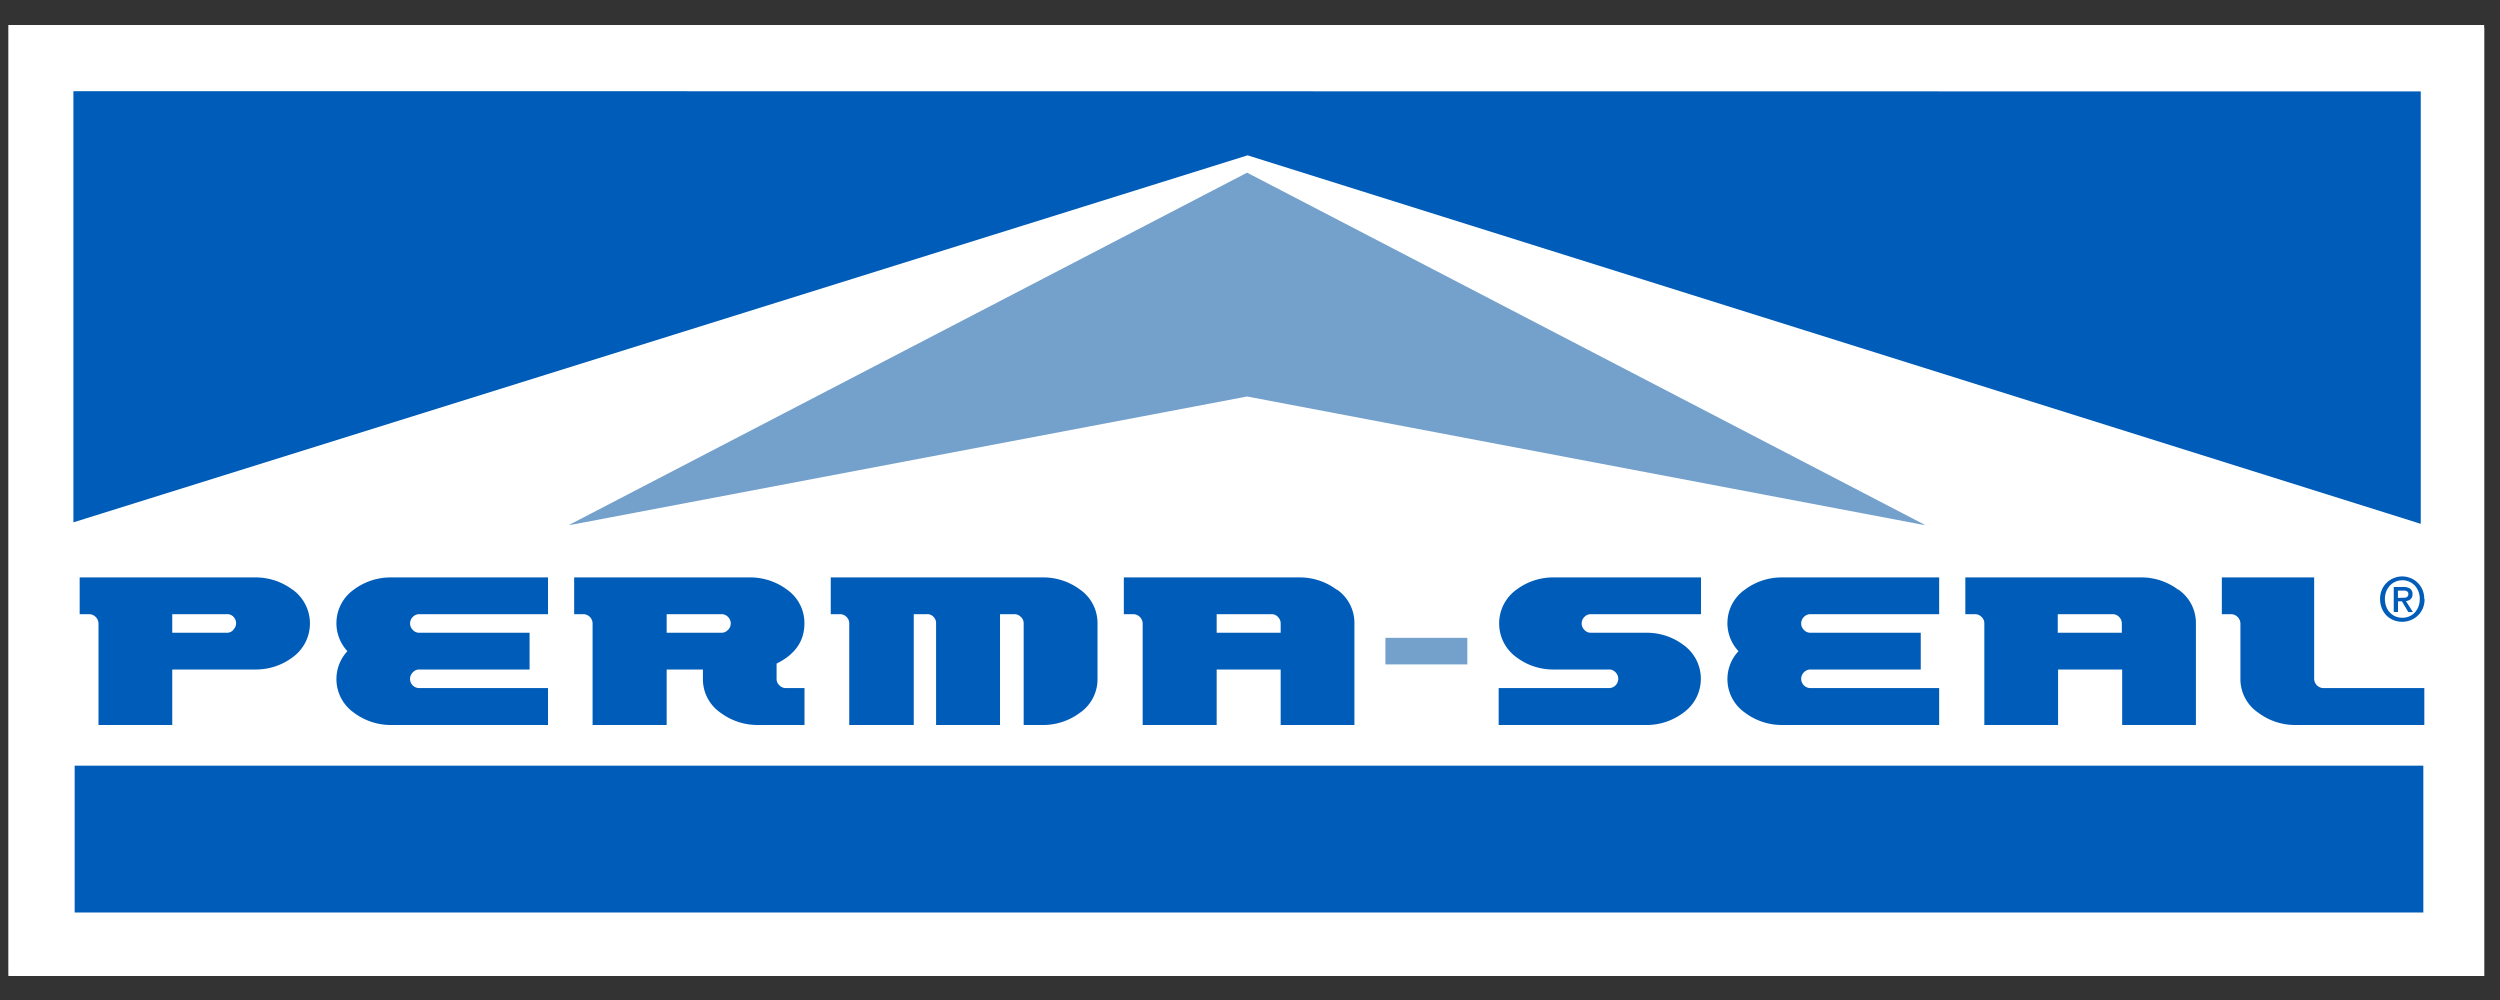 <svg xmlns="http://www.w3.org/2000/svg" viewBox="0 0 300 120"><rect x="0" y="0" width="300" height="120" fill="#333333" stroke="none"/><defs><style>.a{fill:#fff;}.b{fill:#005cb9;}.c{fill:#74a1cc;}</style></defs><title>perma-seal-logo</title><polygon class="a" points="298.1 117.11 1 117.11 1 3 298.1 3 298.1 117.11 298.1 117.11"/><polygon class="a" points="298.1 117.11 1.1 117.11 1.1 3.33 298.1 3.33 298.1 117.11 298.1 117.11"/><polygon class="b" points="290.8 109.5 290.8 91.88 8.96 91.88 8.96 109.5 290.8 109.5 290.8 109.5 290.8 109.5"/><path class="b" d="M290.92,82.57H278.8a1.13,1.13,0,0,1-1.1-1.1V69.29H266.62V73.7h1.11a1.15,1.15,0,0,1,1.12,1.1v6.65A4.86,4.86,0,0,0,271,85.53,7.36,7.36,0,0,0,275.47,87h15.45V82.57Z"/><path class="b" d="M254.62,75.93h-7.69V73.7h6.59a1.06,1.06,0,0,1,.77.33,1.1,1.1,0,0,1,.33.78v1.12Zm6.73-5.19a7.35,7.35,0,0,0-4.51-1.45h-21V73.7H237a1.07,1.07,0,0,1,.78.33,1,1,0,0,1,.34.77V87h8.85V80.34h7.69V87h8.85V74.82a4.87,4.87,0,0,0-2.12-4.08Z"/><path class="b" d="M232.7,82.57H217.25a1.08,1.08,0,0,1-.78-.33,1.09,1.09,0,0,1,0-1.56,1.05,1.05,0,0,1,.78-.34h13.24V75.93H217.25a1.05,1.05,0,0,1-.78-.34,1.11,1.11,0,0,1-.33-.78,1.14,1.14,0,0,1,.33-.78,1.08,1.08,0,0,1,.78-.33H232.7V69.29H213.92a7.35,7.35,0,0,0-4.51,1.45,4.91,4.91,0,0,0-.79,7.4,4.9,4.9,0,0,0,.79,7.39A7.36,7.36,0,0,0,213.92,87H232.7V82.57Z"/><path class="b" d="M202,77.38a7.32,7.32,0,0,0-4.5-1.45H190.9a1,1,0,0,1-.77-.34,1.07,1.07,0,0,1-.33-.78,1.1,1.1,0,0,1,.33-.78,1.06,1.06,0,0,1,.77-.33h13.22V69.29H186.46A7.35,7.35,0,0,0,182,70.74a5,5,0,0,0,0,8.15,7.3,7.3,0,0,0,4.5,1.45h6.6a1,1,0,0,1,.77.34,1.11,1.11,0,0,1-.77,1.89H179.84V87h17.65A7.34,7.34,0,0,0,202,85.53a5,5,0,0,0,0-8.15Z"/><path class="b" d="M153.63,75.93H146V73.7h6.59a1,1,0,0,1,.76.33,1.1,1.1,0,0,1,.33.78v1.12Zm6.74-5.19a7.37,7.37,0,0,0-4.51-1.45h-21V73.7H136a1.15,1.15,0,0,1,1.12,1.1V87H146V80.34h7.68V87h8.85V74.82a4.86,4.86,0,0,0-2.11-4.08Z"/><path class="b" d="M87.35,75.59a1,1,0,0,1-.77.34H80V73.7h6.59a1.06,1.06,0,0,1,.77.33,1.1,1.1,0,0,1,.33.78,1.07,1.07,0,0,1-.33.78Zm6.18,6.65a1,1,0,0,1-.34-.77V79.63q3.34-1.65,3.34-4.81a4.89,4.89,0,0,0-2.11-4.08,7.38,7.38,0,0,0-4.52-1.45h-21V73.7H70a1.13,1.13,0,0,1,1.11,1.1V87H80V80.34h4.35v1.11a4.87,4.87,0,0,0,2.12,4.08A7.41,7.41,0,0,0,91,87h5.54V82.57H94.3a1.06,1.06,0,0,1-.77-.33Z"/><path class="b" d="M65.76,82.57H50.31a1.1,1.1,0,0,1-.77-1.89,1,1,0,0,1,.77-.34H63.55V75.93H50.31a1,1,0,0,1-.77-.34,1.07,1.07,0,0,1-.33-.78,1.1,1.1,0,0,1,.33-.78,1.06,1.06,0,0,1,.77-.33H65.76V69.29H47a7.38,7.38,0,0,0-4.52,1.45,4.93,4.93,0,0,0-.79,7.4,4.92,4.92,0,0,0,.79,7.39A7.38,7.38,0,0,0,47,87H65.76V82.57Z"/><path class="b" d="M28,75.59a1,1,0,0,1-.77.34H20.67V73.7h6.58A1,1,0,0,1,28,74a1.1,1.1,0,0,1,.33.78,1.07,1.07,0,0,1-.33.78Zm7.07-4.85a7.37,7.37,0,0,0-4.51-1.45h-21V73.7H10.7a1.15,1.15,0,0,1,1.12,1.1V87h8.85V80.34h9.92a7.32,7.32,0,0,0,4.5-1.45,5,5,0,0,0,0-8.15Z"/><polygon class="b" points="149.71 18.64 8.81 62.68 8.81 10.94 290.49 10.97 290.49 62.86 149.71 18.64 149.71 18.64 149.71 18.64"/><path class="b" d="M129.59,70.74a7.38,7.38,0,0,0-4.52-1.45H99.69V73.7h1.11a1.08,1.08,0,0,1,.78.33,1.06,1.06,0,0,1,.33.77V87h7.74V73.7h1.55A1,1,0,0,1,112,74a1.06,1.06,0,0,1,.33.77V87H120V73.7h1.73a1.06,1.06,0,0,1,.77.33,1,1,0,0,1,.34.77V87h2.22a7.41,7.41,0,0,0,4.52-1.46,4.87,4.87,0,0,0,2.12-4.08V74.82a4.89,4.89,0,0,0-2.11-4.08Z"/><polygon class="c" points="231 62.99 149.65 20.72 68.29 62.99 68.53 62.98 149.65 47.58 230.77 62.98 231 62.99 231 62.99 231 62.99"/><polygon class="c" points="176.08 76.54 166.25 76.54 166.25 79.73 176.08 79.73 176.08 76.54 176.08 76.54 176.08 76.54"/><path class="b" d="M288.3,71.73h.27a.71.71,0,0,0,.22-.06.4.4,0,0,0,.21-.4.34.34,0,0,0-.06-.22.33.33,0,0,0-.16-.12.65.65,0,0,0-.21-.06h-.82v.88Zm-.55,1.71h-.5v-3h1.15a1.42,1.42,0,0,1,.82.2.79.79,0,0,1,.28.66.74.74,0,0,1-.23.6,1,1,0,0,1-.56.23l.84,1.32H289l-.77-1.29h-.47v1.29Zm2.62-1.56a2.32,2.32,0,0,0-.6-1.62,2,2,0,0,0-.67-.46,2,2,0,0,0-.81-.17,2.09,2.09,0,0,0-.83.17,1.92,1.92,0,0,0-.66.46,2.26,2.26,0,0,0-.45.71,2.45,2.45,0,0,0-.16.91,2.58,2.58,0,0,0,.15.88,1.89,1.89,0,0,0,.42.71,1.93,1.93,0,0,0,.65.48,2.07,2.07,0,0,0,.88.18,2,2,0,0,0,.81-.16,2,2,0,0,0,.67-.46,2.43,2.43,0,0,0,.44-.71,2.47,2.47,0,0,0,.16-.92Zm.58,0a2.9,2.9,0,0,1-.21,1.12,2.74,2.74,0,0,1-.59.86,2.6,2.6,0,0,1-.85.55,2.77,2.77,0,0,1-2.09,0,2.65,2.65,0,0,1-.85-.57,2.69,2.69,0,0,1-.55-.87,2.92,2.92,0,0,1-.2-1.08,2.85,2.85,0,0,1,.21-1.11,2.63,2.63,0,0,1,.59-.86,2.54,2.54,0,0,1,.85-.55,2.78,2.78,0,0,1,1-.2,2.67,2.67,0,0,1,1,.2,2.45,2.45,0,0,1,.85.55,2.63,2.63,0,0,1,.59.86,2.85,2.85,0,0,1,.21,1.11Z"/></svg>